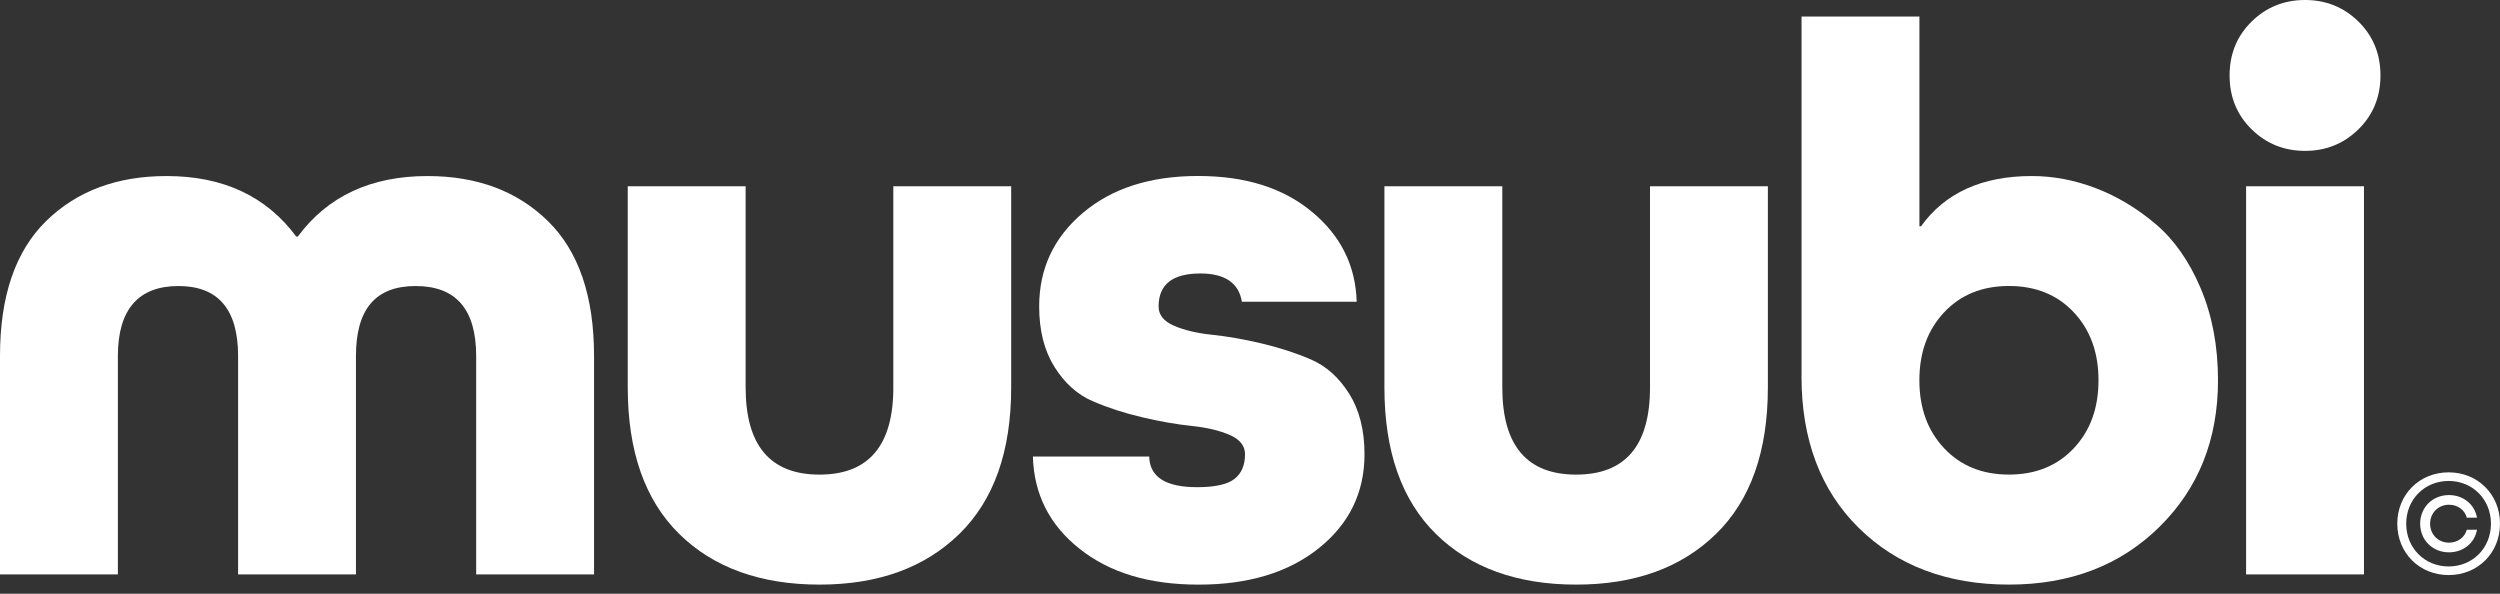 <?xml version="1.0" encoding="UTF-8"?>
<svg id="Layer_1" xmlns="http://www.w3.org/2000/svg" version="1.1" viewBox="0 0 160 38">
  <rect x="0" y="0" width="160" height="38" fill="#333333" stroke="none"/>
  <!-- Generator: Adobe Illustrator 29.2.1, SVG Export Plug-In . SVG Version: 2.1.0 Build 116)  -->
  <defs>
    <style>
      .st0 {
        fill: #fff;
      }
    </style>
  </defs>
  <path class="st0" d="M22.782,36.762h-7.544v-13.979c0-2.983-1.274-4.477-3.821-4.477s-3.873,1.491-3.873,4.477v13.979H0v-13.979c0-3.821.979-6.695,2.941-8.625,1.961-1.927,4.534-2.891,7.719-2.891,3.621,0,6.386,1.291,8.298,3.873h.101c1.912-2.582,4.677-3.873,8.298-3.873,3.186,0,5.758.965,7.719,2.891,1.961,1.929,2.943,4.803,2.943,8.625v13.979h-7.544v-13.979c0-2.983-1.291-4.477-3.873-4.477s-3.821,1.491-3.821,4.477v13.979Z"/>
  <path class="st0" d="M57.172,24.793v-12.874h7.544v12.874c0,4.091-1.106,7.217-3.319,9.379-2.214,2.162-5.197,3.243-8.951,3.243s-6.782-1.081-8.976-3.243c-2.196-2.162-3.294-5.288-3.294-9.379v-12.874h7.544v12.874c0,3.722,1.576,5.582,4.727,5.582s4.727-1.86,4.727-5.582Z"/>
  <path class="st0" d="M86.825,19.312h-7.343c-.2-1.207-1.091-1.81-2.666-1.81-1.778,0-2.666.705-2.666,2.112,0,.537.326.947.982,1.232.653.284,1.467.477,2.439.579.972.101,2.028.284,3.168.554,1.14.27,2.196.611,3.168,1.031.972.42,1.786,1.148,2.439,2.186.653,1.039.982,2.33.982,3.873,0,2.449-.972,4.45-2.916,6.01-1.944,1.558-4.509,2.337-7.695,2.337s-5.691-.762-7.618-2.288c-1.929-1.526-2.926-3.495-2.993-5.909h7.442c.032,1.308,1.056,1.961,3.067,1.961,1.14,0,1.937-.176,2.389-.527s.678-.881.678-1.583c0-.537-.326-.947-.979-1.232-.653-.285-1.467-.477-2.439-.579-.972-.101-2.028-.284-3.168-.554-1.14-.267-2.196-.611-3.168-1.031-.972-.418-1.786-1.148-2.439-2.187-.653-1.039-.982-2.33-.982-3.873,0-2.414.93-4.408,2.793-5.986,1.86-1.576,4.316-2.365,7.368-2.365s5.446.762,7.292,2.288c1.843,1.526,2.8,3.445,2.867,5.758Z"/>
  <path class="st0" d="M105.601,24.793v-12.874h7.543v12.874c0,4.091-1.105,7.217-3.319,9.379-2.214,2.162-5.196,3.243-8.951,3.243s-6.782-1.081-8.976-3.243c-2.196-2.162-3.295-5.288-3.295-9.379v-12.874h7.544v12.874c0,3.722,1.576,5.582,4.727,5.582s4.727-1.86,4.727-5.582Z"/>
  <path class="st0" d="M115.299,24.088V1.056h7.544v13.428h.101c1.541-2.144,3.906-3.218,7.091-3.218,1.375,0,2.741.26,4.099.779,1.357.519,2.631,1.281,3.821,2.288,1.19,1.007,2.154,2.382,2.891,4.123.737,1.744,1.106,3.705,1.106,5.884,0,3.789-1.249,6.916-3.747,9.379-2.498,2.463-5.709,3.695-9.632,3.695s-7.157-1.207-9.606-3.621c-2.449-2.414-3.671-5.649-3.671-9.706h.003ZM124.426,28.689c1.056,1.123,2.438,1.684,4.147,1.684s3.092-.561,4.148-1.684c1.056-1.123,1.583-2.572,1.583-4.351s-.527-3.225-1.583-4.351c-1.056-1.123-2.438-1.684-4.148-1.684s-3.094.561-4.147,1.684c-1.057,1.123-1.586,2.572-1.586,4.351s.527,3.228,1.586,4.351Z"/>
  <path class="st0" d="M150.943,8.273c-.94.923-2.081,1.383-3.421,1.383s-2.481-.46-3.421-1.383c-.94-.923-1.407-2.07-1.407-3.445s.47-2.523,1.407-3.445c.938-.923,2.078-1.383,3.421-1.383s2.481.46,3.421,1.383c.937.923,1.407,2.07,1.407,3.445s-.47,2.523-1.407,3.445ZM151.294,36.762h-7.544V11.919h7.544v24.842Z"/>
  <path class="st0" d="M153.426,33.517c0-1.87,1.417-3.287,3.287-3.287s3.287,1.417,3.287,3.287-1.417,3.287-3.287,3.287-3.287-1.417-3.287-3.287ZM159.421,33.517c0-1.556-1.17-2.736-2.708-2.736s-2.716,1.18-2.716,2.736,1.18,2.736,2.716,2.736,2.708-1.18,2.708-2.736ZM154.89,33.517c0-1.041.791-1.833,1.843-1.833.92,0,1.647.599,1.795,1.447h-.653c-.128-.487-.571-.828-1.142-.828-.69,0-1.207.534-1.207,1.214s.514,1.214,1.207,1.214c.561,0,1.014-.341,1.142-.829h.653c-.148.848-.875,1.447-1.795,1.447-1.049,0-1.843-.791-1.843-1.833Z"/>
</svg>